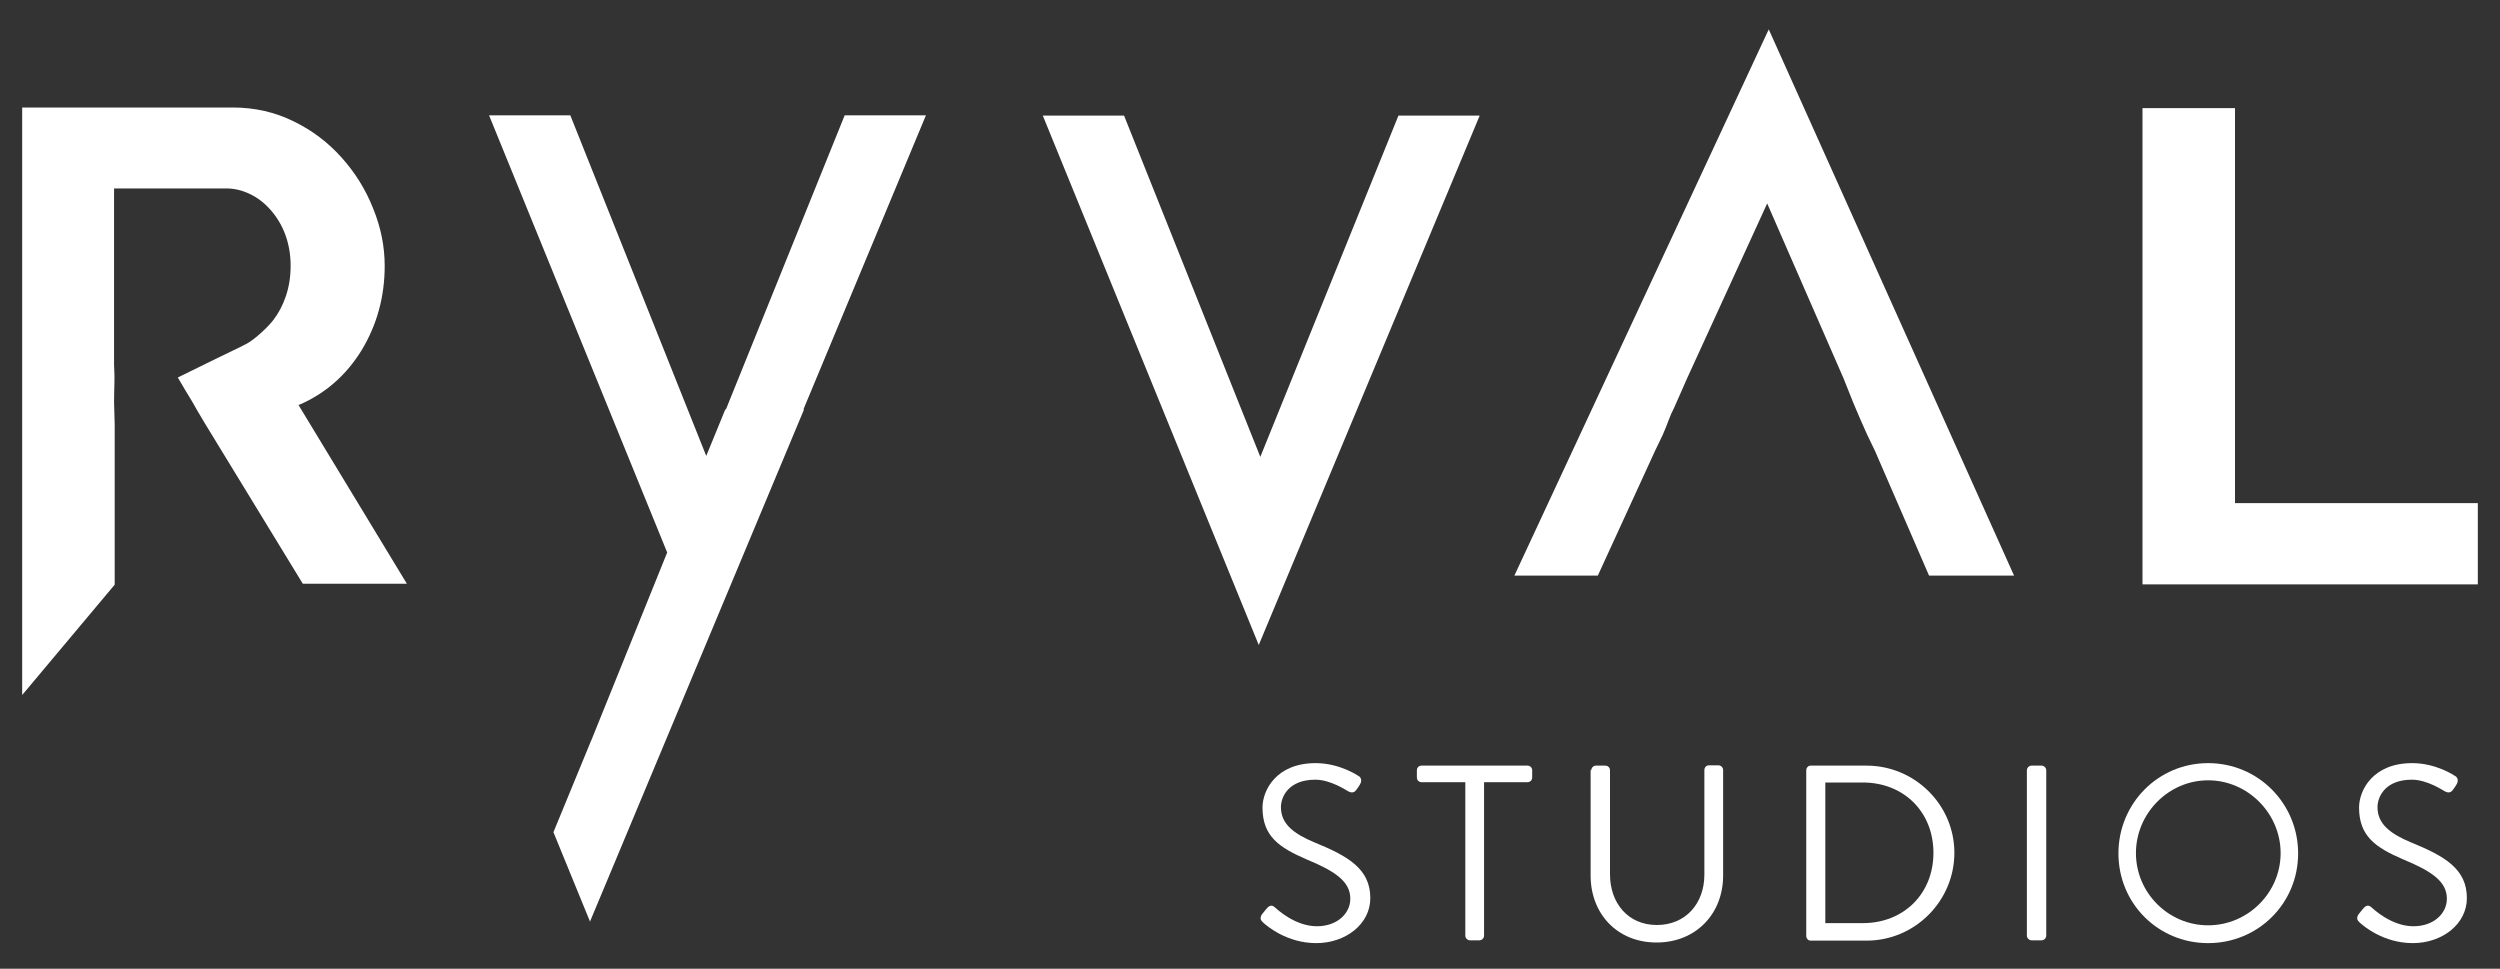 <?xml version="1.0" encoding="UTF-8"?><svg id="Layer_1" xmlns="http://www.w3.org/2000/svg" width="80" height="31" viewBox="0 0 80 31"><rect x="0" y="0" width="80" height="31" fill="#333333" stroke="none"/><defs><style>.cls-1{fill:#fff;}</style></defs><path class="cls-1" d="M68.56,18.69V3.46h2.96v12.64h7.77v2.6h-10.73Z"/><path class="cls-1" d="M35.97,3.7l4.36,10.92,4.42-10.92h2.6l-7.07,16.94-6.91-16.94h2.6Z"/><path class="cls-1" d="M56.6.94l-8.14,17.48h2.67l1.83-3.99.25-.52c.18-.41.2-.55.37-.88l.41-.93,2.56-5.59,2.44,5.59.32.8c.26.62.17.4.44,1.01l.25.52,1.73,3.99h2.72L56.6.94Z"/><polygon class="cls-1" points="29.63 3.69 27.03 3.69 23.23 13.1 23.21 13.1 22.6 14.59 18.25 3.69 15.65 3.69 21.35 17.68 18.93 23.67 18.92 23.69 17.71 26.63 18.88 29.49 25.73 13.1 25.71 13.1 29.63 3.69"/><path class="cls-1" d="M9.56,12.96c.84-.36,1.51-.94,2.01-1.75.49-.81.74-1.71.74-2.7,0-.62-.12-1.23-.37-1.84-.24-.61-.58-1.15-1.01-1.63-.43-.48-.94-.87-1.54-1.16-.59-.29-1.24-.44-1.94-.44H.71v18.8s2.96-3.53,2.96-3.53v-5.13s-.02-.7-.02-.7c0-.55.03-.66,0-1.2v-.71s0-4.94,0-4.94h3.59c.26,0,.51.06.76.18.25.12.47.29.67.52.19.22.35.48.46.78.11.3.17.63.17.99s-.05.67-.15.97c-.1.3-.24.56-.41.78-.17.22-.59.61-.83.74-.24.13-.74.36-1.06.52l-1.16.57c.43.74.34.55.63,1.07l.25.42,3.12,5.11h3.33l-3.48-5.74Z"/><path class="cls-1" d="M40.39,29.25s.08-.1.12-.15c.08-.1.17-.17.28-.07.06.05.64.61,1.35.61.65,0,1.07-.41,1.07-.88,0-.55-.48-.88-1.4-1.26-.88-.38-1.41-.74-1.41-1.66,0-.54.43-1.42,1.7-1.42.78,0,1.37.41,1.37.41.05.02.14.12.05.27-.03.05-.06.1-.1.15-.07.11-.15.14-.28.07-.06-.03-.56-.37-1.05-.37-.85,0-1.1.54-1.1.88,0,.54.41.85,1.08,1.13,1.08.44,1.78.85,1.78,1.78,0,.83-.79,1.44-1.73,1.44s-1.58-.55-1.69-.65c-.06-.06-.14-.12-.05-.27Z"/><path class="cls-1" d="M46.88,25.03h-1.39c-.09,0-.15-.07-.15-.15v-.23c0-.08.06-.15.15-.15h3.39c.09,0,.15.07.15.15v.23c0,.08-.06.15-.15.15h-1.39v4.91c0,.08-.07.15-.15.15h-.3c-.08,0-.15-.07-.15-.15v-4.91Z"/><path class="cls-1" d="M50.92,24.65c0-.08.07-.15.15-.15h.3c.09,0,.15.07.15.15v3.33c0,.91.57,1.62,1.5,1.62s1.52-.7,1.52-1.61v-3.35c0-.08.06-.15.15-.15h.3c.08,0,.15.07.15.15v3.38c0,1.21-.86,2.14-2.13,2.14s-2.11-.93-2.11-2.14v-3.38Z"/><path class="cls-1" d="M57.8,24.65c0-.08.06-.15.14-.15h1.79c1.54,0,2.81,1.25,2.81,2.79s-1.26,2.81-2.81,2.81h-1.79c-.08,0-.14-.07-.14-.15v-5.29ZM59.61,29.54c1.31,0,2.26-.94,2.26-2.25s-.95-2.25-2.26-2.25h-1.2v4.5h1.2Z"/><path class="cls-1" d="M64.86,24.65c0-.08.07-.15.15-.15h.32c.08,0,.15.07.15.15v5.29c0,.08-.07.15-.15.15h-.32c-.08,0-.15-.07-.15-.15v-5.29Z"/><path class="cls-1" d="M70.66,24.42c1.6,0,2.88,1.29,2.88,2.89s-1.28,2.87-2.88,2.87-2.87-1.27-2.87-2.87,1.27-2.89,2.87-2.89ZM70.66,29.61c1.27,0,2.32-1.04,2.32-2.31s-1.05-2.33-2.32-2.33-2.31,1.06-2.31,2.33,1.04,2.31,2.31,2.31Z"/><path class="cls-1" d="M75.48,29.25s.08-.1.12-.15c.08-.1.17-.17.28-.07.06.05.64.61,1.35.61.65,0,1.07-.41,1.07-.88,0-.55-.48-.88-1.4-1.26-.88-.38-1.41-.74-1.41-1.66,0-.54.43-1.42,1.7-1.42.78,0,1.37.41,1.37.41.05.02.14.12.05.27-.03.05-.06.1-.1.15-.07.11-.15.14-.28.07-.06-.03-.56-.37-1.05-.37-.85,0-1.1.54-1.1.88,0,.54.41.85,1.08,1.13,1.08.44,1.78.85,1.78,1.78,0,.83-.79,1.44-1.73,1.44s-1.58-.55-1.69-.65c-.06-.06-.14-.12-.05-.27Z"/></svg>